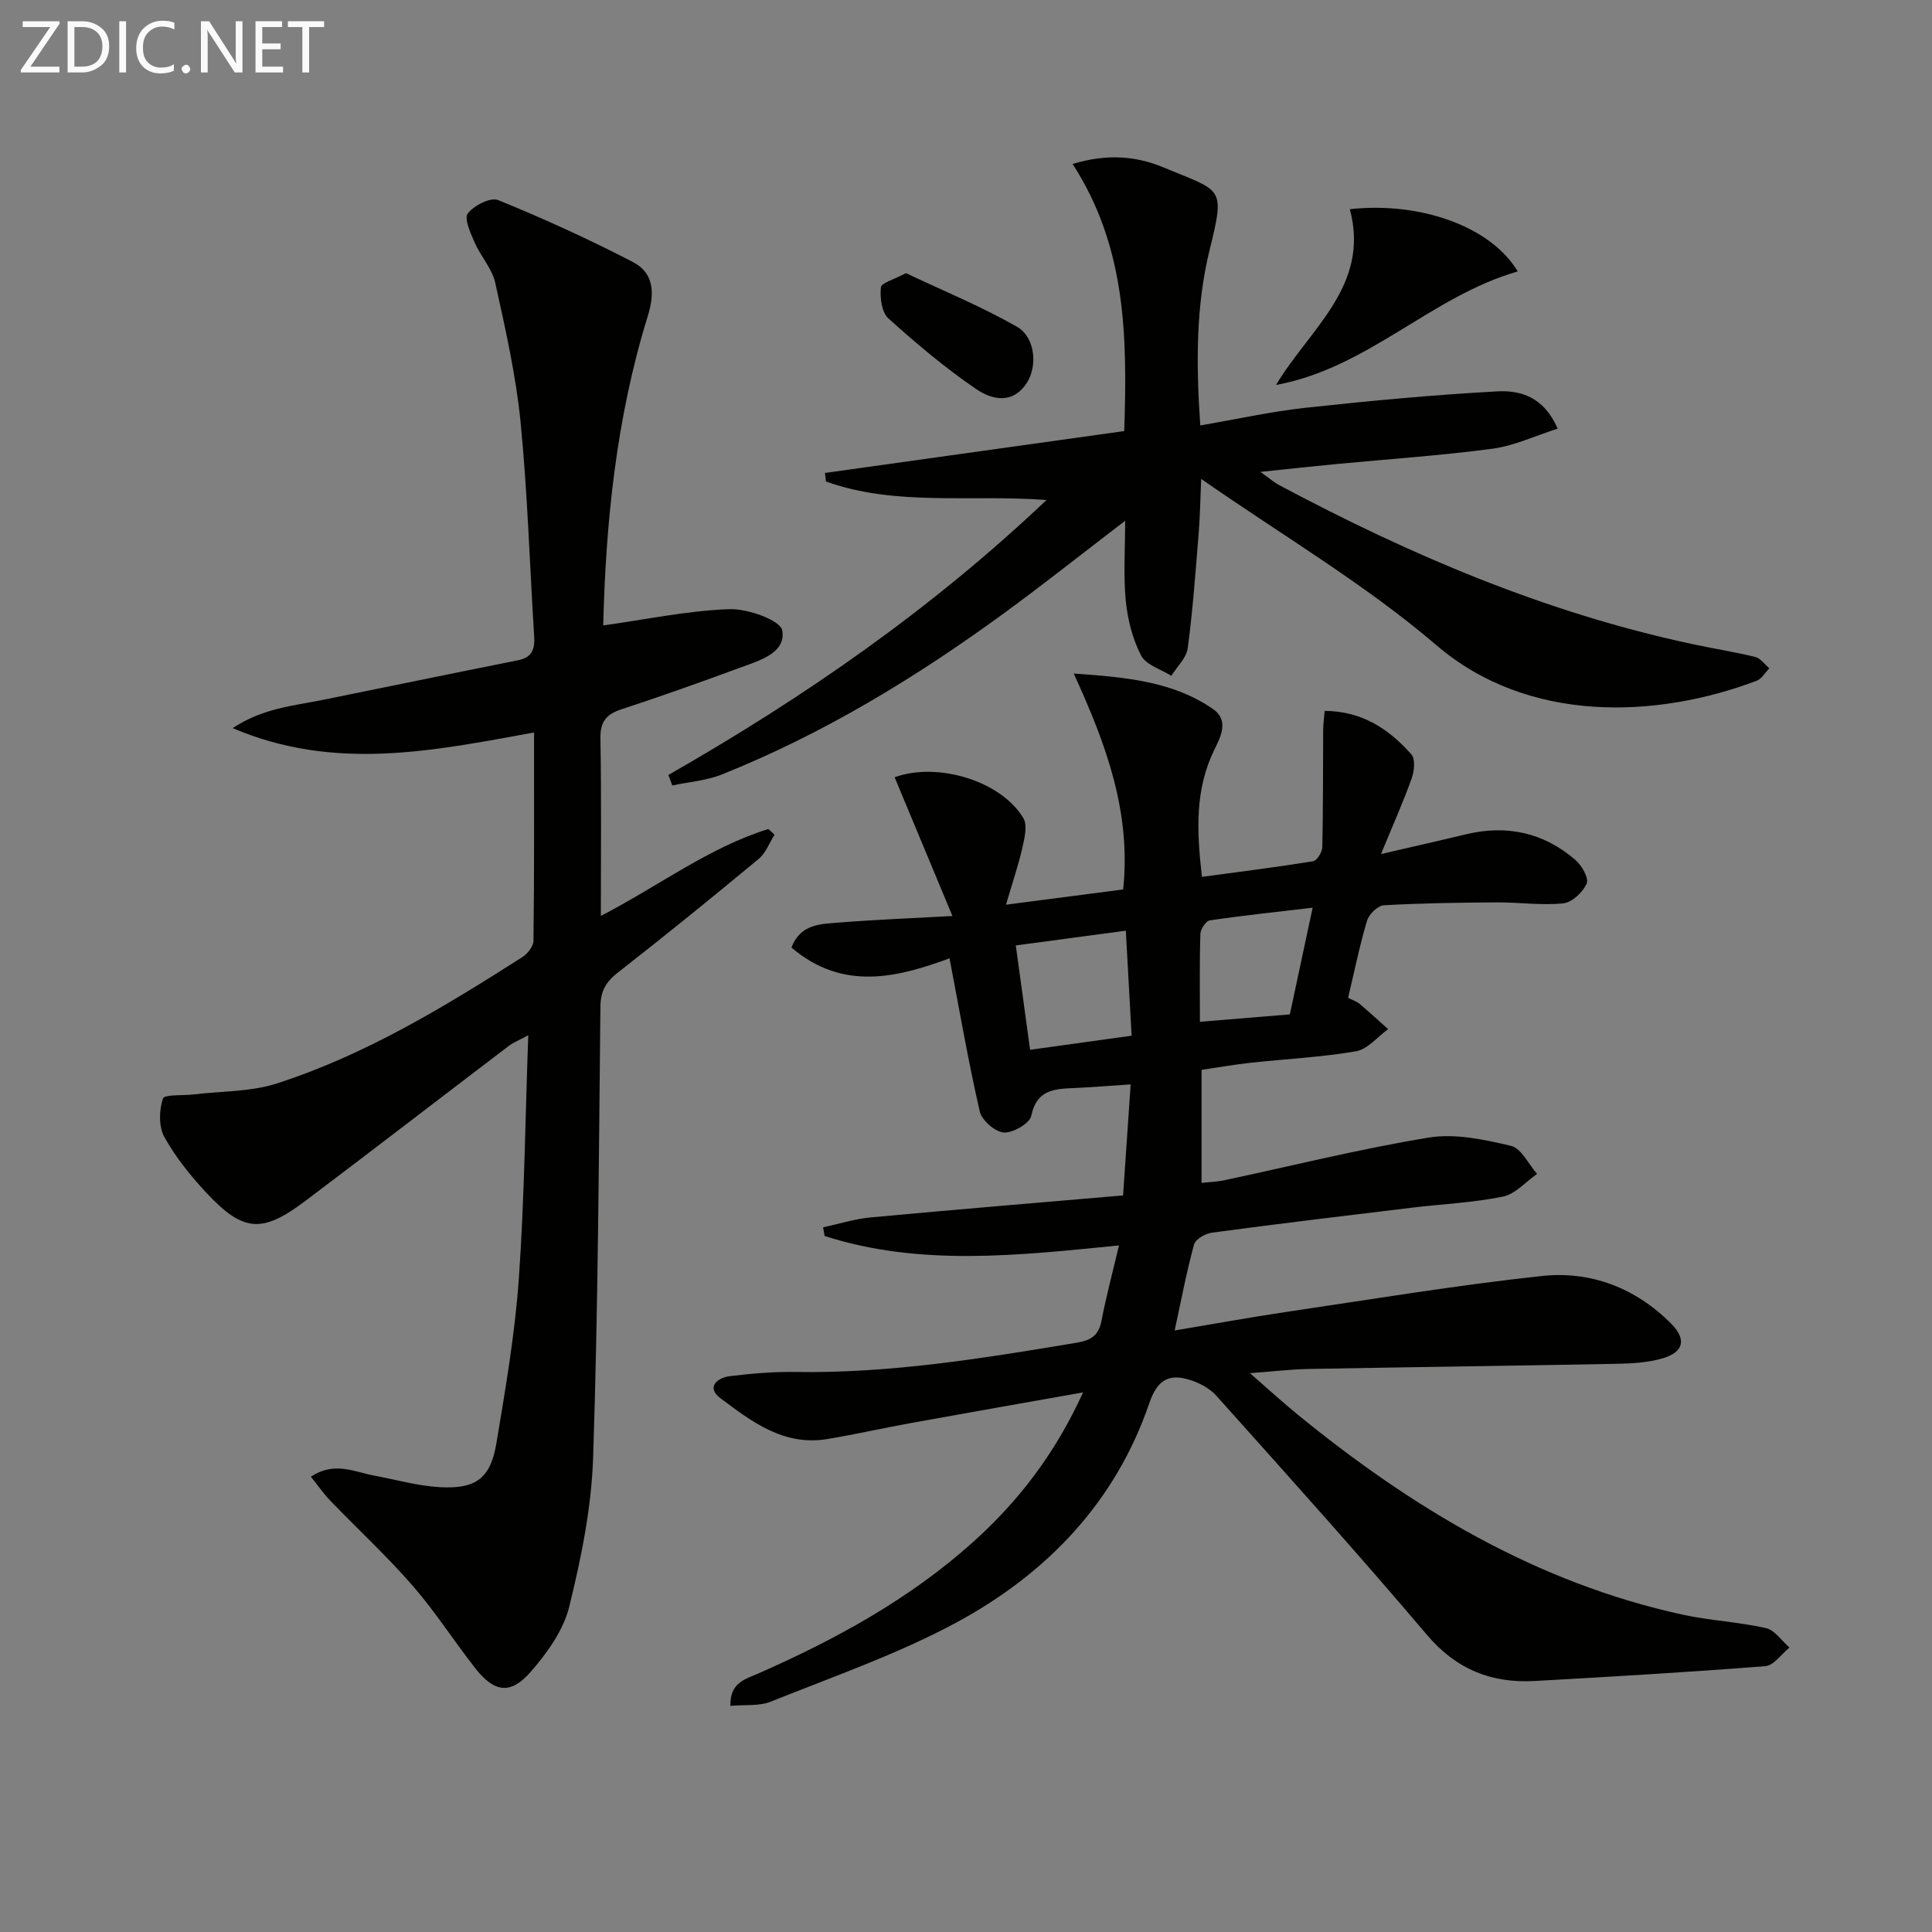 <svg enable-background="new 0 0 400 400" viewBox="0 0 400 400" xmlns="http://www.w3.org/2000/svg"><rect x="0" y="0" width="400" height="400" fill="#808080" stroke="none"/><path d="m232.52 247.5c.58-8.56 1.07-15.63 1.57-22.99-4.28.28-8.03.6-11.79.76-4.07.18-7.68.37-8.78 5.73-.32 1.58-3.79 3.6-5.68 3.47-1.81-.12-4.57-2.51-4.99-4.35-2.37-10.31-4.16-20.75-6.26-31.71-10.43 3.82-21.93 7-32.73-2.23 1.88-4.95 6.14-4.87 9.94-5.18 7.27-.59 14.57-.86 23.39-1.35-4.2-10.07-8.09-19.42-11.97-28.73 8.94-3.22 22.01.75 26.65 8.45.88 1.46.27 4.06-.17 6.02-.81 3.61-2.02 7.13-3.42 11.92 9.05-1.18 16.68-2.17 24.26-3.16 1.65-15.9-3.4-29.81-10.24-44.7 11.42.78 20.72 1.77 28.8 7.32 3.55 2.44 1.48 6.03.25 8.59-3.9 8.08-3.63 16.39-2.5 26.19 7.8-1.06 15.43-2.01 23.02-3.24.8-.13 1.88-1.89 1.9-2.91.18-8.09.13-16.18.18-24.27.01-1.26.19-2.52.3-3.95 7.84.05 13.37 3.82 17.98 9.03.84.95.58 3.45.04 4.96-1.72 4.81-3.81 9.49-6.35 15.65 6.72-1.56 12.13-2.77 17.53-4.07 8.49-2.06 16.16-.39 22.74 5.31 1.31 1.13 2.8 3.76 2.31 4.88-.79 1.79-3.04 3.91-4.86 4.09-4.54.46-9.18-.23-13.77-.2-7.79.05-15.6.15-23.37.6-1.25.07-3.07 1.85-3.47 3.19-1.55 5.2-2.63 10.55-3.92 15.97.98.5 1.79.75 2.39 1.25 2.01 1.7 3.93 3.48 5.89 5.23-2.2 1.59-4.22 4.16-6.62 4.58-7.18 1.24-14.52 1.59-21.79 2.38-3.29.36-6.56.93-10.21 1.47v23.41c1.65-.19 3.23-.23 4.75-.56 14.1-3 28.1-6.51 42.31-8.83 5.46-.89 11.48.41 17.01 1.72 2.14.51 3.62 3.79 5.4 5.8-2.34 1.63-4.5 4.17-7.07 4.7-6.16 1.26-12.52 1.54-18.79 2.29-13.84 1.67-27.67 3.33-41.48 5.18-1.36.18-3.39 1.36-3.69 2.46-1.56 5.7-2.65 11.52-4.01 17.79 7.96-1.33 15.59-2.72 23.25-3.86 17.57-2.6 35.11-5.51 52.76-7.42 10.13-1.09 19.38 2.45 26.76 9.84 3.25 3.26 2.67 5.93-1.81 7.23-2.98.86-6.22 1.05-9.35 1.11-21.31.41-42.62.68-63.93 1.07-3.62.07-7.24.51-12.1.87 3.77 3.28 6.76 6.01 9.88 8.57 23.71 19.35 49.46 34.84 79.77 41.44 5.66 1.23 11.54 1.49 17.19 2.77 1.83.41 3.26 2.64 4.87 4.03-1.66 1.34-3.24 3.71-4.99 3.85-15.9 1.25-31.83 2.18-47.76 3.07-8.98.5-16.27-2.41-22.35-9.6-14.21-16.76-28.91-33.1-43.57-49.47-1.49-1.67-3.91-2.87-6.12-3.45-4.13-1.1-6.27.67-7.76 5.03-7.03 20.55-21.3 35.33-39.96 45.4-12.2 6.58-25.48 11.17-38.4 16.37-2.42.97-5.38.6-8.35.87-.16-4.79 3.08-5.53 5.65-6.65 16.06-7.07 31.33-15.39 44.5-27.19 9.52-8.54 17.12-18.45 22.86-31.06-12.38 2.2-23.93 4.22-35.45 6.31-5.87 1.06-11.7 2.39-17.58 3.36-8.95 1.47-15.62-3.63-22.08-8.49-2.94-2.21-.7-4.22 2.04-4.55 4.44-.53 8.94-.93 13.41-.86 19.73.33 39.07-2.84 58.42-6.07 2.85-.48 4.47-1.5 5.04-4.48.96-4.98 2.27-9.89 3.63-15.65-21.07 2.11-41.23 4.37-60.94-1.95-.11-.6-.21-1.19-.32-1.79 3.29-.71 6.55-1.75 9.87-2.06 17.36-1.61 34.71-3.04 52.24-4.55zm-19.25-30.15c7.33-1.02 13.82-1.92 21.02-2.92-.42-7.51-.81-14.69-1.2-21.74-7.85 1.05-15.01 2.01-22.78 3.05.95 6.96 1.9 13.9 2.96 21.61zm35.16-5.8c6.85-.56 13.01-1.07 18.62-1.53 1.66-7.75 3.13-14.65 4.72-22.09-7.22.85-14.27 1.59-21.27 2.62-.81.12-1.94 1.79-1.97 2.77-.2 5.79-.1 11.58-.1 18.23z" fill="#010100"/><path d="m110.57 151.65c-21.08 3.85-41.34 8.08-62.4-.9 6.27-4.14 12.54-4.61 18.58-5.83 13.5-2.73 26.99-5.53 40.5-8.22 2.99-.59 3.51-2.39 3.34-5.04-.93-14.75-1.36-29.56-2.81-44.26-.96-9.69-3.14-19.29-5.24-28.83-.65-2.95-3.01-5.49-4.27-8.36-.85-1.94-2.22-4.96-1.42-6.01 1.27-1.66 4.72-3.42 6.28-2.78 9.47 3.86 18.81 8.11 27.89 12.82 4.41 2.29 4.57 6.46 3.08 11.26-6.58 21.21-8.7 43.08-9.21 63.99 8.89-1.24 17.47-3.06 26.1-3.37 3.8-.14 10.62 2.3 10.97 4.42.79 4.69-4.8 6.25-8.8 7.72-8.11 2.98-16.25 5.89-24.46 8.58-3.15 1.03-4.45 2.54-4.39 6.04.22 11.95.09 23.9.09 36.75 12.08-6.25 22.4-14.19 34.69-17.99.42.39.85.79 1.27 1.18-1.08 1.7-1.82 3.8-3.3 5.02-9.61 7.97-19.3 15.84-29.14 23.52-2.46 1.92-3.57 3.8-3.61 7.02-.33 31.14-.48 62.28-1.51 93.4-.34 10.35-2.46 20.76-4.94 30.85-1.2 4.89-4.57 9.59-7.97 13.49-4.19 4.81-7.55 4.3-11.5-.74-4.41-5.63-8.28-11.7-12.96-17.08-5.34-6.14-11.35-11.69-17.01-17.56-1.42-1.48-2.6-3.19-4.06-5 4.83-3.22 8.93-1.02 13.03-.25 4.55.85 9.08 2.15 13.67 2.41 7.51.43 10.52-1.86 11.73-9.17 1.88-11.29 3.83-22.63 4.63-34.02 1.16-16.42 1.32-32.9 1.95-50.38-1.98 1.08-3.14 1.53-4.08 2.25-14.04 10.68-28.01 21.46-42.1 32.08-8.96 6.75-12.84 6.45-20.5-1.75-3.27-3.51-6.36-7.35-8.67-11.52-1.18-2.14-1.09-5.53-.29-7.94.3-.91 4.22-.59 6.48-.87 5.72-.69 11.71-.52 17.1-2.26 18.33-5.91 34.71-15.87 50.85-26.17 1.08-.69 2.28-2.23 2.29-3.38.18-14.15.12-28.29.12-43.12z" fill="#010100"/><path d="m138.38 160.45c27.91-15.96 54.21-34.09 78.29-56.93-15.92-1.18-31.19 1.35-45.67-3.83-.07-.59-.14-1.18-.2-1.77 20.6-2.88 41.21-5.76 61.96-8.67.64-19.4.46-38.09-10.69-55.3 7.06-2.14 13.07-1.69 18.81.71 12.11 5.04 12.83 3.81 9.59 16.95-2.89 11.69-2.84 23.65-1.97 36.47 7.6-1.3 14.68-2.88 21.85-3.66 13.18-1.43 26.4-2.67 39.64-3.39 4.76-.26 9.66 1.11 12.51 7.72-4.64 1.47-8.97 3.55-13.51 4.15-10.7 1.43-21.49 2.14-32.24 3.17-4.93.47-9.86 1.01-15.8 1.63 1.8 1.27 2.82 2.17 3.99 2.79 27.09 14.44 55.14 26.38 85.3 32.83 4.37.94 8.8 1.63 13.14 2.69 1.11.27 1.97 1.54 2.94 2.35-.86.88-1.56 2.18-2.61 2.58-20.57 7.78-47.2 9.02-66.32-7.36-14.82-12.69-31.91-22.72-48.7-34.43-.18 4.15-.23 7.73-.52 11.28-.64 7.93-1.21 15.88-2.26 23.76-.27 2.03-2.22 3.83-3.4 5.73-2.16-1.37-5.25-2.25-6.26-4.21-1.77-3.42-2.78-7.45-3.17-11.32-.51-5.21-.13-10.51-.13-16.57-8.88 6.79-16.9 13.17-25.18 19.21-18.19 13.28-37.36 24.93-58.33 33.32-3.2 1.28-6.82 1.54-10.25 2.27-.28-.73-.54-1.45-.81-2.17z" fill="#010100"/><path d="m264.19 79.7c6.94-11.64 19.53-20.53 15.28-36.39 14.81-1.63 29.33 3.74 34.76 12.89-17.95 5.15-31.03 20.03-50.04 23.5z" fill="#010100"/><path d="m187.57 56.55c7.64 3.62 15.58 6.88 22.97 11.09 3.83 2.19 4.28 8.17 2.07 11.6-2.97 4.61-7.32 3.48-10.52 1.3-6.41-4.37-12.4-9.42-18.17-14.63-1.39-1.26-1.75-4.29-1.54-6.41.09-.94 2.75-1.64 5.19-2.95z" fill="#010100"/><g fill="#fafafa"><path d="m12.4 4.8-6.1 9h6v1.2h-8v-.5l6.1-8.9h-5.7v-1.2h7.6v.4z"/><path d="m14 15v-10.6h3c1.6 0 2.9.5 4 1.4s1.6 2.2 1.6 3.8-.5 3-1.6 3.9-2.4 1.5-4 1.5zm1.4-9.4v8.2h1.6c1.3 0 2.4-.4 3.1-1.1s1.1-1.8 1.1-3.1-.4-2.3-1.2-3-1.8-1-3.1-1z"/><path d="m26.1 4.4v10.6h-1.4v-10.6z"/><path d="m36.1 14.6c-.8.4-1.8.6-2.9.6-1.5 0-2.7-.5-3.6-1.4s-1.4-2.2-1.4-3.8c0-1.7.5-3.1 1.5-4.1s2.3-1.6 3.9-1.6c1 0 1.8.1 2.5.4v1.4c-.8-.4-1.6-.6-2.5-.6-1.2 0-2.1.4-2.9 1.2s-1.1 1.8-1.1 3.2c0 1.3.3 2.3 1 3s1.6 1.1 2.7 1.1c1 0 2-.2 2.7-.7v1.3z"/><path d="m37.6 14.3c0-.2.1-.5.3-.6s.4-.3.6-.3c.3 0 .5.1.6.3s.3.4.3.6-.1.4-.3.6-.4.3-.6.3c-.3 0-.5-.1-.6-.3s-.3-.4-.3-.6z"/><path d="m50.2 15h-1.6l-5.3-8.2c-.2-.2-.3-.5-.4-.7 0 .2.1.7.1 1.5v7.4h-1.4v-10.6h1.7l5.2 8.1c.2.4.4.6.4.7 0-.3-.1-.8-.1-1.5v-7.3h1.4z"/><path d="m58.6 15h-5.7v-10.6h5.5v1.2h-4.1v3.4h3.8v1.2h-3.8v3.6h4.3z"/><path d="m67.1 5.6h-3.1v9.4h-1.4v-9.4h-3v-1.2h7.5z"/></g></svg>
